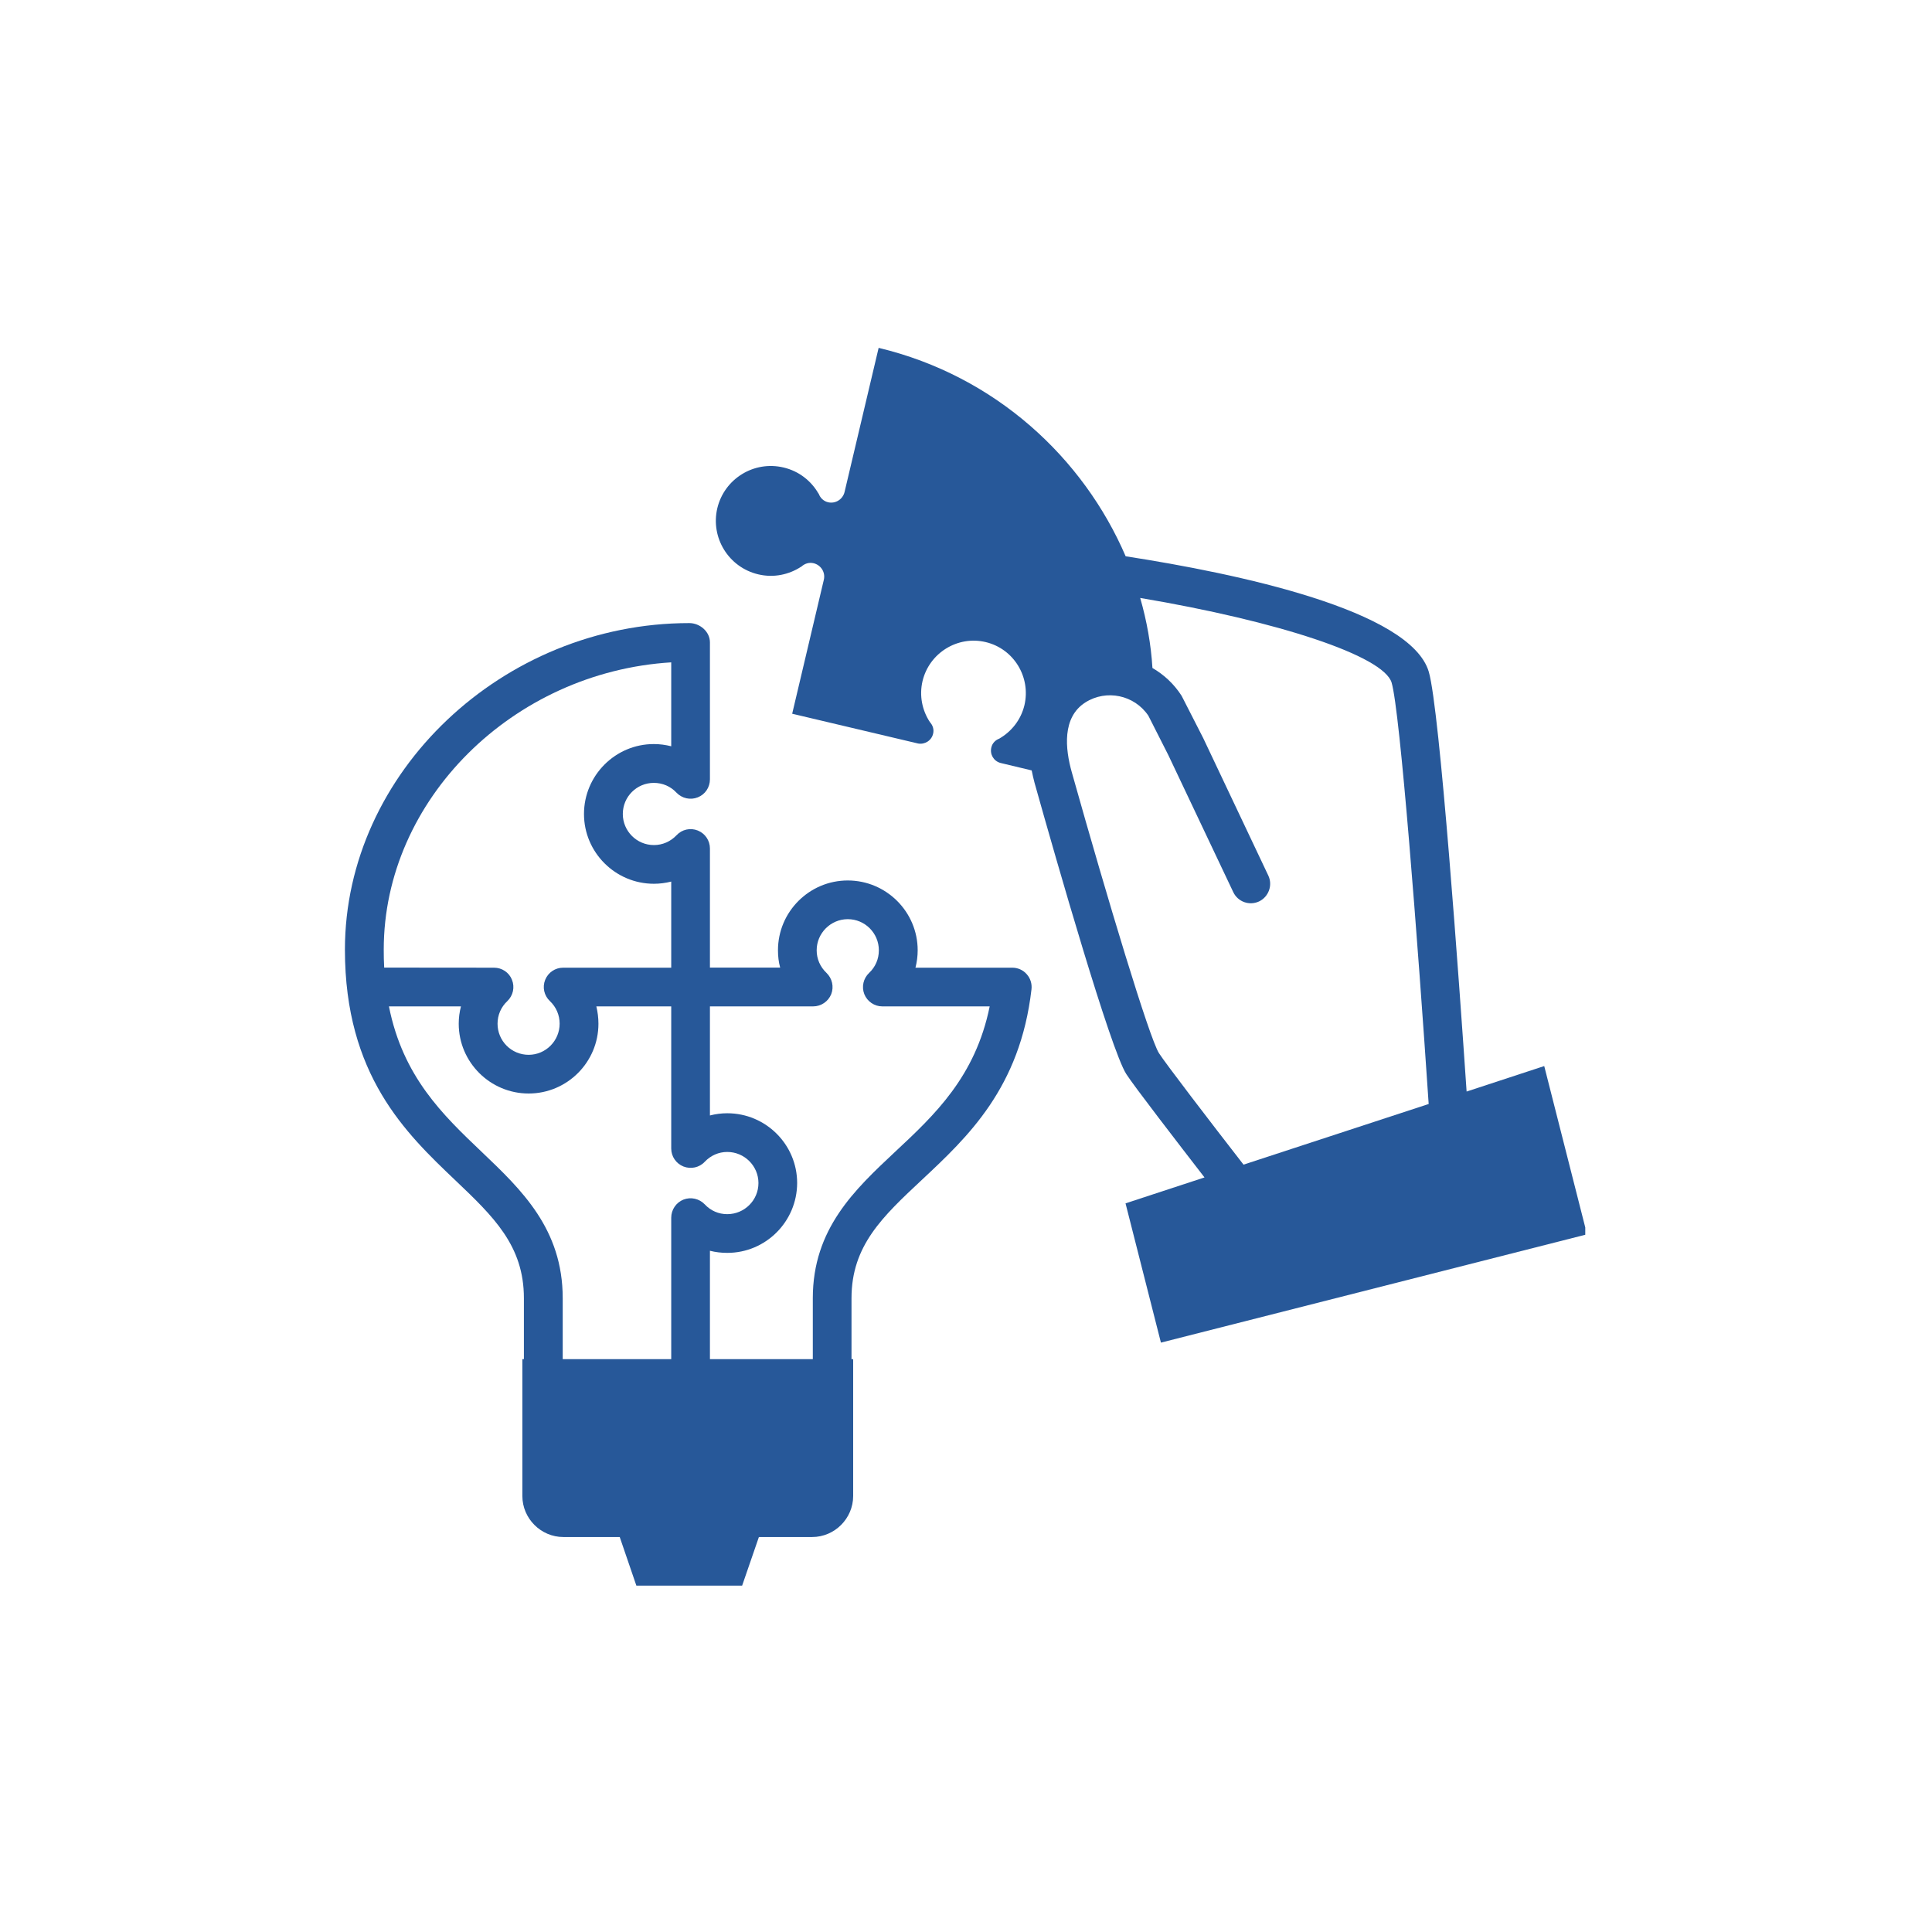 <svg xmlns="http://www.w3.org/2000/svg" xmlns:xlink="http://www.w3.org/1999/xlink" width="500" zoomAndPan="magnify" viewBox="0 0 375 375" height="500" preserveAspectRatio="xMidYMid meet" version="1.0"><defs><clipPath id="4f58cdcc33"><path d="M 66.949 120 L 201 120 L 201 307.699 L 66.949 307.699 Z M 66.949 120 " clip-rule="nonzero"/></clipPath><clipPath id="a63e4dd283"><path d="M 138 67 L 307.699 67 L 307.699 261 L 138 261 Z M 138 67 " clip-rule="nonzero"/></clipPath></defs><g clip-path="url(#4f58cdcc33)"><path fill="#275899" d="M 173.754 223.551 C 165.898 230.914 157.766 238.512 157.766 251.977 L 157.766 263.812 L 137.797 263.812 L 137.797 242.773 C 138.887 243.051 140 243.18 141.137 243.18 L 141.18 243.18 C 148.625 243.18 154.703 237.121 154.727 229.629 C 154.727 222.16 148.648 216.082 141.156 216.082 C 140.023 216.082 138.887 216.23 137.797 216.512 L 137.797 195.34 L 157.828 195.34 C 159.371 195.34 160.762 194.398 161.34 192.965 C 161.898 191.531 161.531 189.906 160.418 188.836 C 159.199 187.68 158.516 186.137 158.516 184.449 C 158.516 181.129 161.234 178.41 164.551 178.41 C 167.891 178.41 170.586 181.129 170.586 184.449 C 170.586 186.137 169.922 187.68 168.703 188.836 C 167.57 189.906 167.203 191.531 167.762 192.965 C 168.34 194.398 169.73 195.34 171.25 195.34 L 192.098 195.34 C 189.316 208.996 181.418 216.402 173.754 223.551 Z M 93.492 223.574 C 85.957 216.402 78.207 208.996 75.492 195.34 L 89.469 195.34 C 89.188 196.434 89.039 197.547 89.039 198.703 C 89.039 206.172 95.141 212.25 102.609 212.25 C 110.078 212.25 116.156 206.172 116.156 198.703 C 116.156 197.547 116.008 196.41 115.75 195.34 L 130.285 195.34 L 130.285 222.93 C 130.285 224.473 131.227 225.844 132.66 226.418 C 134.094 226.977 135.742 226.633 136.789 225.5 C 137.945 224.281 139.488 223.594 141.156 223.594 C 144.496 223.594 147.215 226.312 147.215 229.629 C 147.215 232.969 144.496 235.668 141.156 235.668 C 139.488 235.668 137.945 235.004 136.789 233.762 C 135.719 232.648 134.094 232.285 132.66 232.84 C 131.227 233.418 130.285 234.809 130.285 236.352 L 130.285 263.812 L 109.223 263.812 L 109.223 251.977 C 109.223 238.535 101.219 230.938 93.492 223.574 Z M 130.285 128.562 L 130.285 144.852 C 129.191 144.574 128.078 144.422 126.902 144.422 C 119.434 144.422 113.352 150.523 113.352 157.992 C 113.352 165.461 119.453 171.539 126.922 171.539 C 128.059 171.539 129.191 171.391 130.285 171.113 L 130.285 187.828 L 109.309 187.828 C 107.766 187.828 106.398 188.75 105.82 190.184 C 105.242 191.617 105.605 193.246 106.738 194.312 C 107.961 195.469 108.625 197.031 108.625 198.703 C 108.625 202.02 105.926 204.738 102.609 204.738 C 99.27 204.738 96.574 202.043 96.574 198.703 C 96.574 197.031 97.238 195.469 98.477 194.312 C 99.59 193.246 99.953 191.617 99.375 190.184 C 98.82 188.75 97.43 187.828 95.887 187.828 L 74.57 187.809 C 74.504 186.672 74.484 185.516 74.484 184.32 C 74.484 155.211 99.57 130.445 130.285 128.562 Z M 196.484 187.828 L 177.691 187.828 C 177.969 186.738 178.121 185.602 178.121 184.449 C 178.121 176.977 172.02 170.898 164.551 170.898 C 157.082 170.898 151.004 176.977 151.004 184.449 C 151.004 185.602 151.129 186.738 151.43 187.809 L 137.797 187.809 L 137.797 164.691 C 137.797 163.152 136.875 161.781 135.441 161.203 C 134.008 160.625 132.359 160.988 131.312 162.125 C 130.156 163.344 128.594 164.027 126.922 164.027 C 123.586 164.027 120.887 161.309 120.887 157.992 C 120.887 154.652 123.586 151.957 126.902 151.957 C 128.594 151.957 130.156 152.621 131.312 153.863 C 132.383 154.973 134.008 155.34 135.441 154.762 C 136.875 154.203 137.797 152.812 137.797 151.273 L 137.797 124.688 C 137.797 122.613 135.871 120.941 133.793 120.941 C 97.559 120.941 66.949 149.965 66.949 184.32 C 66.949 208.676 78.785 219.957 88.312 229.031 C 95.781 236.137 101.688 241.766 101.688 251.977 L 101.688 263.812 L 101.391 263.812 L 101.391 290.375 C 101.391 294.738 104.984 298.336 109.352 298.336 L 120.289 298.336 L 123.52 307.773 L 144.047 307.773 L 147.301 298.336 L 157.637 298.336 C 162.004 298.336 165.598 294.738 165.598 290.375 L 165.598 263.812 L 165.277 263.812 L 165.277 251.977 C 165.277 241.789 171.293 236.16 178.891 229.051 C 187.859 220.664 198.004 211.16 200.211 192.023 C 200.336 190.953 199.996 189.883 199.289 189.094 C 198.582 188.277 197.555 187.828 196.484 187.828 " fill-opacity="1" fill-rule="nonzero"/></g><g clip-path="url(#a63e4dd283)"><path fill="#275899" d="M 224.953 204.418 C 223.066 201.422 215.02 174.73 208.043 149.922 C 206.738 145.32 206.137 139.242 210.652 136.352 C 214.742 133.742 220.199 134.898 222.898 138.922 L 226.77 146.562 L 239.379 173.168 C 240.277 175.051 242.504 175.844 244.387 174.965 C 246.25 174.066 247.062 171.82 246.184 169.957 L 233.535 143.246 L 229.488 135.324 C 229.445 135.219 229.383 135.113 229.316 135.004 C 227.84 132.715 225.895 130.938 223.688 129.652 C 223.41 125.094 222.598 120.535 221.312 116.062 C 248.109 120.578 268.551 127.301 270.113 132.5 C 271.762 138.086 275.164 182.414 277.305 214.285 L 241.367 226.055 C 234.863 217.688 226.258 206.449 224.953 204.418 Z M 299.734 206.922 L 284.668 211.867 C 283.234 190.824 279.465 137.68 277.324 130.383 C 273.773 118.418 240.211 111.332 218.488 107.973 C 210.332 88.988 193.316 72.977 170.543 67.52 L 163.93 95.492 C 163.586 96.93 162.152 97.828 160.719 97.484 C 159.82 97.27 159.18 96.605 158.898 95.793 L 158.879 95.816 C 157.465 93.355 155.09 91.449 152.094 90.742 C 146.336 89.371 140.602 92.926 139.23 98.641 C 137.883 104.375 141.434 110.133 147.191 111.484 C 150.168 112.188 153.141 111.547 155.52 109.984 L 155.52 110.004 C 156.16 109.406 157.016 109.105 157.914 109.32 C 159.348 109.664 160.25 111.098 159.906 112.531 L 153.762 138.535 L 178.207 144.316 C 179.512 144.551 180.816 143.738 181.117 142.41 C 181.332 141.555 181.031 140.742 180.477 140.141 L 180.496 140.164 C 179 137.895 178.398 135.047 179.062 132.203 C 180.367 126.742 185.848 123.34 191.305 124.625 C 196.762 125.91 200.125 131.41 198.84 136.887 C 198.152 139.734 196.336 141.984 193.98 143.352 L 194 143.352 C 193.23 143.629 192.609 144.23 192.418 145.086 C 192.098 146.414 192.867 147.719 194.172 148.082 L 200.25 149.539 C 200.422 150.328 200.574 151.121 200.809 151.957 C 205.133 167.367 215.555 203.711 218.617 208.484 C 220.156 210.879 228.762 222.031 233.793 228.539 L 218.465 233.57 L 225.336 260.602 L 308.039 239.582 L 299.734 206.922 " fill-opacity="1" fill-rule="nonzero"/></g></svg>